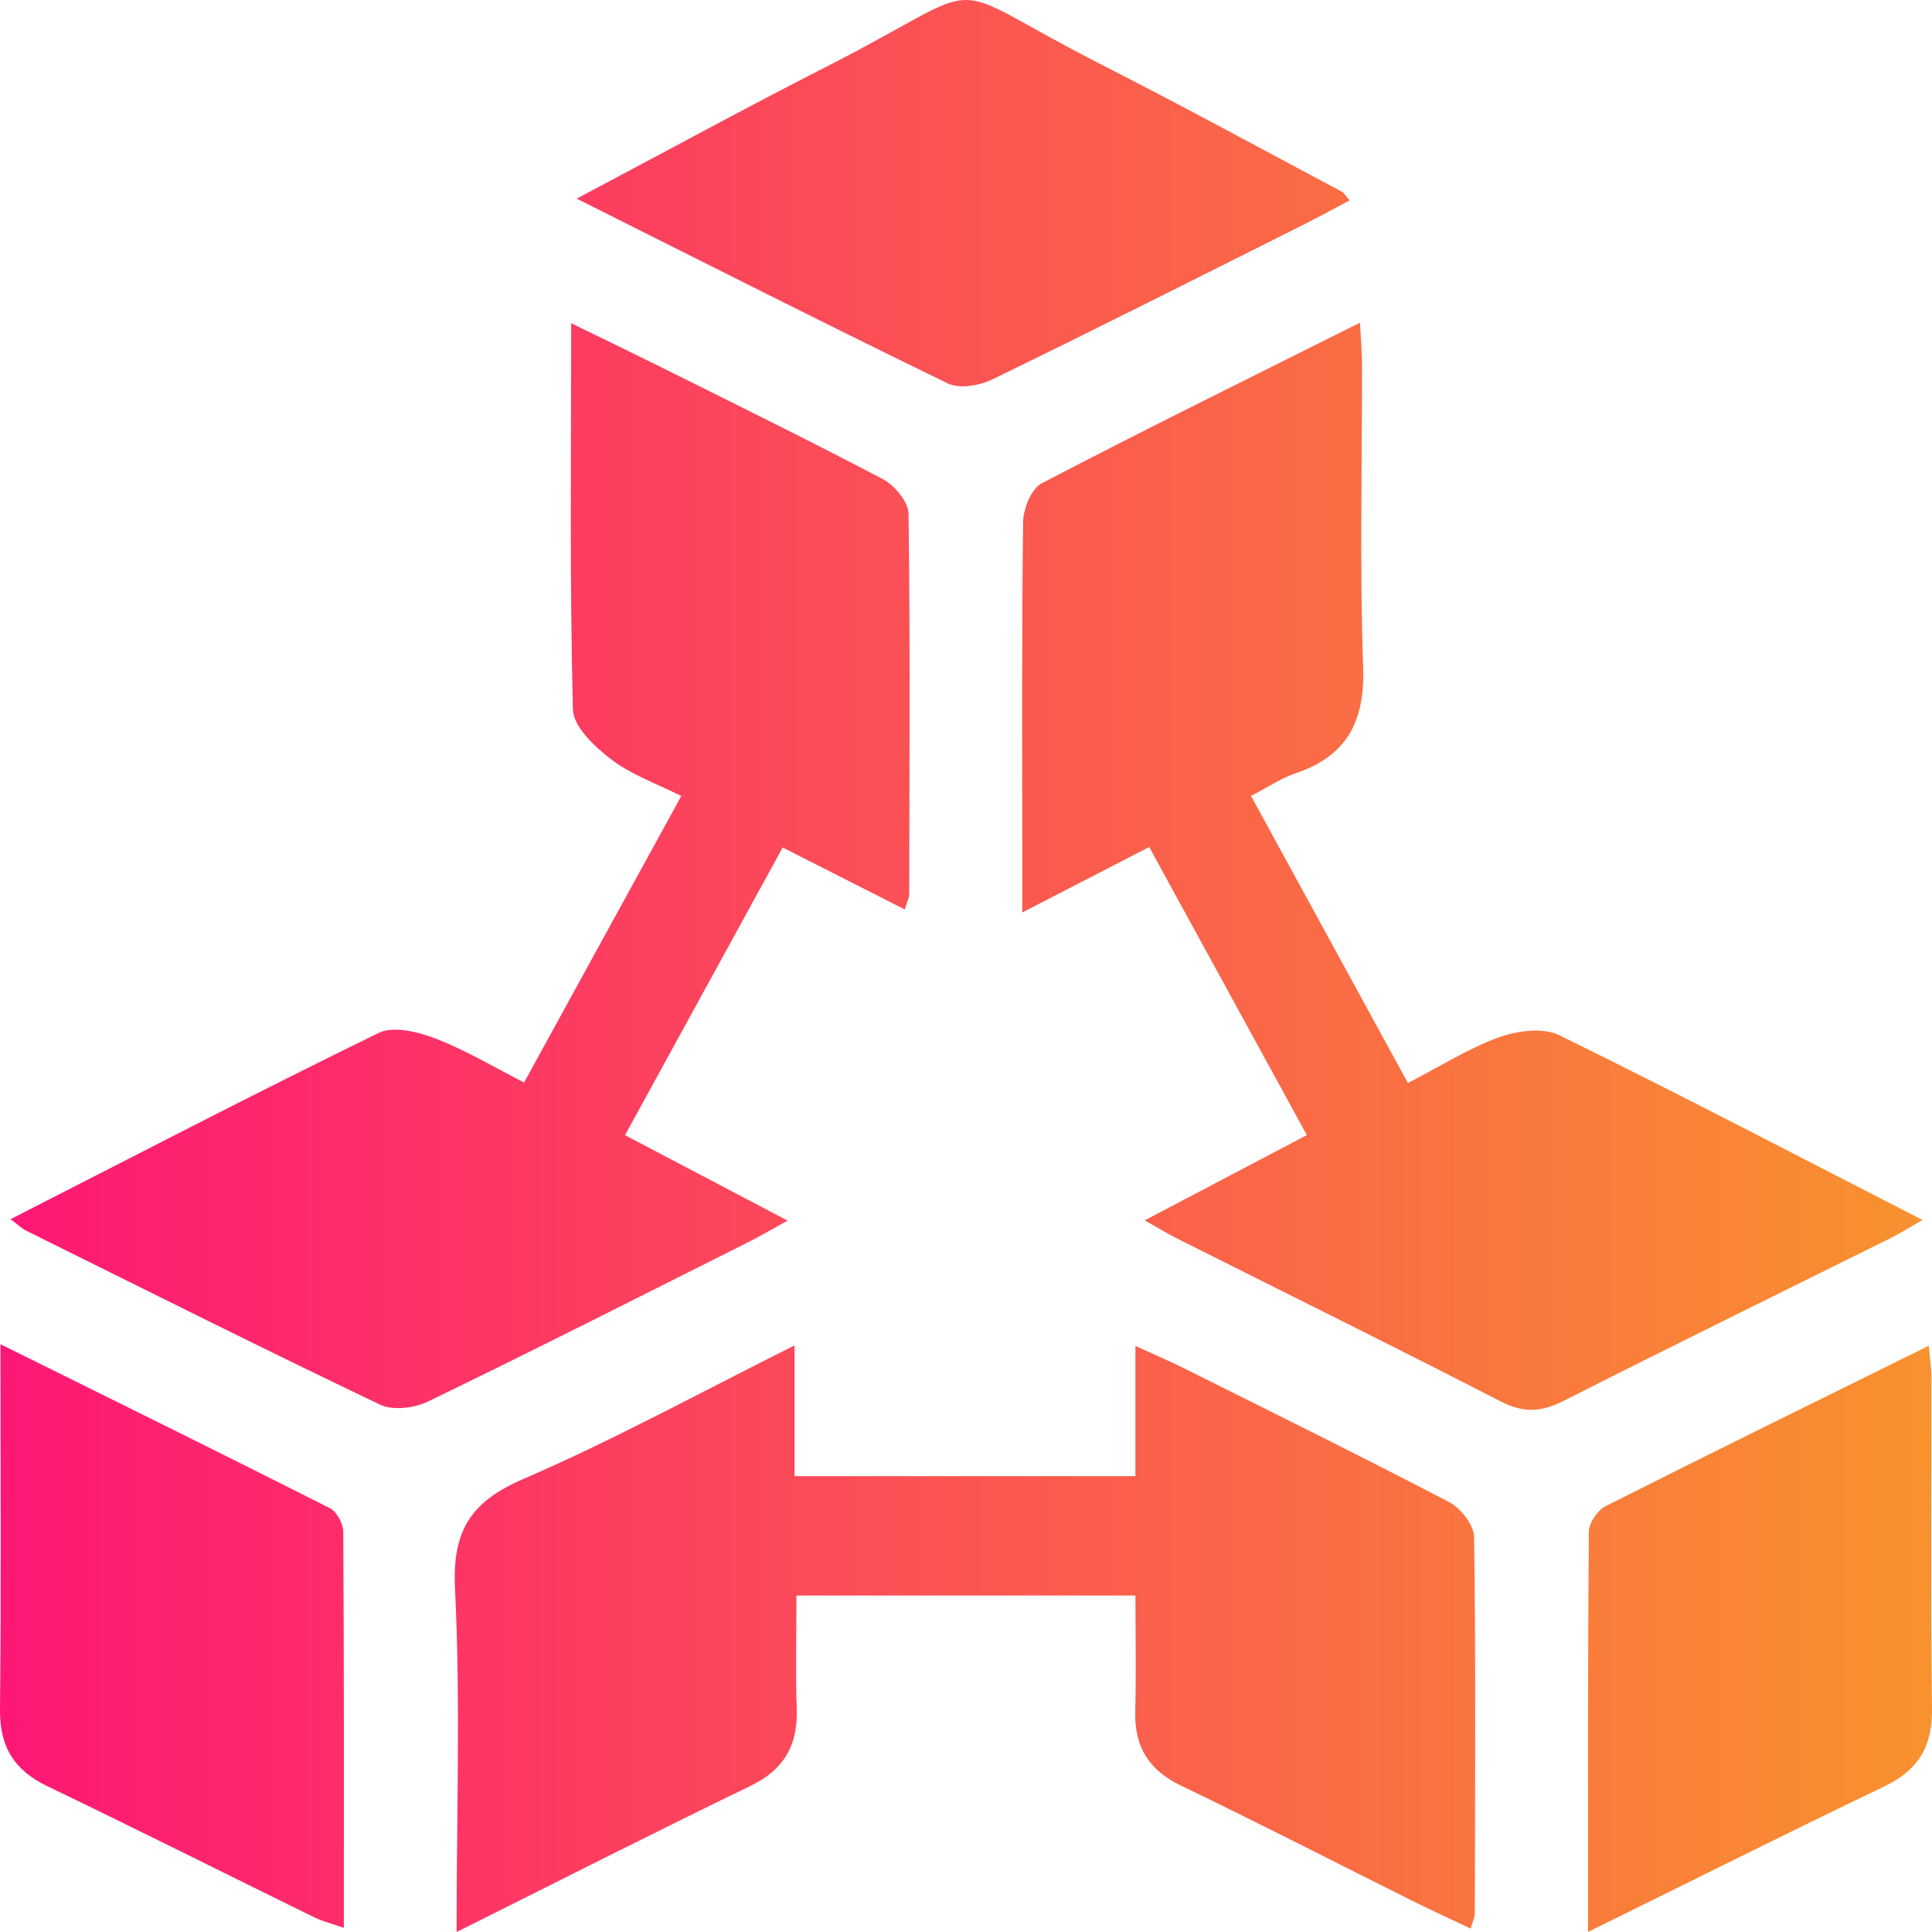<svg width="48" height="48" viewBox="0 0 48 48" fill="none" xmlns="http://www.w3.org/2000/svg">
<path d="M13.021 26.894C14.331 24.507 15.604 22.188 16.926 19.777C16.316 19.469 15.688 19.252 15.188 18.869C14.777 18.556 14.245 18.054 14.234 17.625C14.153 14.48 14.191 11.334 14.191 8.031C14.948 8.4 15.604 8.715 16.256 9.039C18.152 9.984 20.056 10.916 21.931 11.902C22.224 12.056 22.567 12.465 22.572 12.759C22.615 15.913 22.595 19.066 22.589 22.218C22.589 22.304 22.54 22.389 22.479 22.595C21.467 22.081 20.49 21.584 19.445 21.056C18.126 23.463 16.842 25.805 15.528 28.203C16.874 28.91 18.161 29.586 19.567 30.325C19.173 30.543 18.888 30.713 18.59 30.861C15.944 32.189 13.302 33.528 10.64 34.818C10.301 34.982 9.765 35.052 9.446 34.9C6.493 33.49 3.57 32.022 0.637 30.569C0.534 30.516 0.448 30.43 0.263 30.29C3.36 28.709 6.366 27.147 9.409 25.662C9.774 25.484 10.381 25.634 10.812 25.799C11.558 26.084 12.253 26.502 13.021 26.894Z" fill="url(#paint0_linear_732_70)"/>
<path d="M34.979 26.907C35.799 26.483 36.489 26.043 37.242 25.771C37.696 25.608 38.335 25.522 38.736 25.718C41.728 27.185 44.681 28.73 47.764 30.31C47.434 30.5 47.207 30.642 46.967 30.762C44.261 32.108 41.544 33.436 38.85 34.803C38.295 35.084 37.853 35.112 37.285 34.819C34.626 33.449 31.943 32.127 29.269 30.783C29.026 30.661 28.793 30.518 28.439 30.32C29.829 29.588 31.111 28.915 32.468 28.201C31.164 25.82 29.882 23.476 28.552 21.044C27.526 21.573 26.547 22.077 25.398 22.67C25.398 22.096 25.398 21.704 25.398 21.311C25.398 18.532 25.383 15.753 25.419 12.975C25.422 12.643 25.621 12.144 25.879 12.009C28.447 10.668 31.046 9.39 33.789 8.017C33.809 8.437 33.839 8.754 33.839 9.071C33.843 11.569 33.779 14.07 33.867 16.563C33.914 17.915 33.474 18.777 32.187 19.212C31.838 19.331 31.521 19.546 31.081 19.775C32.37 22.136 33.646 24.468 34.979 26.907Z" fill="url(#paint1_linear_732_70)"/>
<path d="M11.344 48C11.344 45.017 11.442 42.24 11.305 39.475C11.234 38.039 11.684 37.315 12.993 36.749C15.244 35.777 17.402 34.593 19.741 33.426C19.741 34.578 19.741 35.59 19.741 36.674C22.6 36.674 25.353 36.674 28.209 36.674C28.209 35.637 28.209 34.623 28.209 33.438C28.707 33.668 29.065 33.82 29.412 33.992C31.613 35.093 33.822 36.181 36.004 37.319C36.292 37.469 36.62 37.889 36.624 38.187C36.667 41.308 36.648 44.43 36.641 47.552C36.641 47.638 36.592 47.722 36.536 47.914C36.045 47.681 35.576 47.468 35.117 47.239C33.193 46.281 31.282 45.296 29.344 44.364C28.535 43.976 28.182 43.395 28.205 42.516C28.229 41.582 28.21 40.647 28.21 39.64C25.398 39.64 22.645 39.64 19.788 39.64C19.788 40.592 19.763 41.522 19.795 42.448C19.827 43.361 19.479 43.971 18.631 44.378C16.252 45.527 13.898 46.727 11.344 48Z" fill="url(#paint2_linear_732_70)"/>
<path d="M14.327 4.935C16.516 3.776 18.536 2.674 20.584 1.63C24.843 -0.543 23.159 -0.538 27.384 1.615C29.383 2.633 31.355 3.707 33.335 4.761C33.386 4.787 33.42 4.851 33.532 4.978C33.124 5.194 32.738 5.406 32.346 5.602C29.783 6.885 27.223 8.179 24.645 9.431C24.33 9.583 23.837 9.665 23.548 9.527C20.524 8.057 17.522 6.536 14.327 4.935Z" fill="url(#paint3_linear_732_70)"/>
<path d="M0.011 33.396C2.854 34.804 5.532 36.122 8.194 37.469C8.365 37.555 8.526 37.853 8.528 38.052C8.549 41.293 8.543 44.537 8.543 47.897C8.236 47.79 8.009 47.734 7.805 47.634C5.595 46.551 3.397 45.444 1.181 44.38C0.349 43.98 -0.011 43.397 0 42.465C0.032 39.503 0.011 36.541 0.011 33.396Z" fill="url(#paint4_linear_732_70)"/>
<path d="M39.455 47.998C39.455 44.541 39.448 41.299 39.474 38.057C39.476 37.84 39.686 37.525 39.882 37.425C42.519 36.094 45.17 34.793 47.921 33.434C47.949 33.766 47.985 33.996 47.985 34.225C47.989 36.972 47.964 39.718 48 42.463C48.011 43.395 47.655 43.98 46.821 44.38C44.415 45.535 42.028 46.731 39.455 47.998Z" fill="url(#paint5_linear_732_70)"/>
<defs>
<linearGradient id="paint0_linear_732_70" x1="0" y1="24" x2="48" y2="24" gradientUnits="userSpaceOnUse">
<stop stop-color="#FE1776"/>
<stop offset="1" stop-color="#F8922E"/>
</linearGradient>
<linearGradient id="paint1_linear_732_70" x1="0" y1="24" x2="48" y2="24" gradientUnits="userSpaceOnUse">
<stop stop-color="#FE1776"/>
<stop offset="1" stop-color="#F8922E"/>
</linearGradient>
<linearGradient id="paint2_linear_732_70" x1="0" y1="24" x2="48" y2="24" gradientUnits="userSpaceOnUse">
<stop stop-color="#FE1776"/>
<stop offset="1" stop-color="#F8922E"/>
</linearGradient>
<linearGradient id="paint3_linear_732_70" x1="0" y1="24" x2="48" y2="24" gradientUnits="userSpaceOnUse">
<stop stop-color="#FE1776"/>
<stop offset="1" stop-color="#F8922E"/>
</linearGradient>
<linearGradient id="paint4_linear_732_70" x1="0" y1="24" x2="48" y2="24" gradientUnits="userSpaceOnUse">
<stop stop-color="#FE1776"/>
<stop offset="1" stop-color="#F8922E"/>
</linearGradient>
<linearGradient id="paint5_linear_732_70" x1="0" y1="24" x2="48" y2="24" gradientUnits="userSpaceOnUse">
<stop stop-color="#FE1776"/>
<stop offset="1" stop-color="#F8922E"/>
</linearGradient>
</defs>
</svg>
